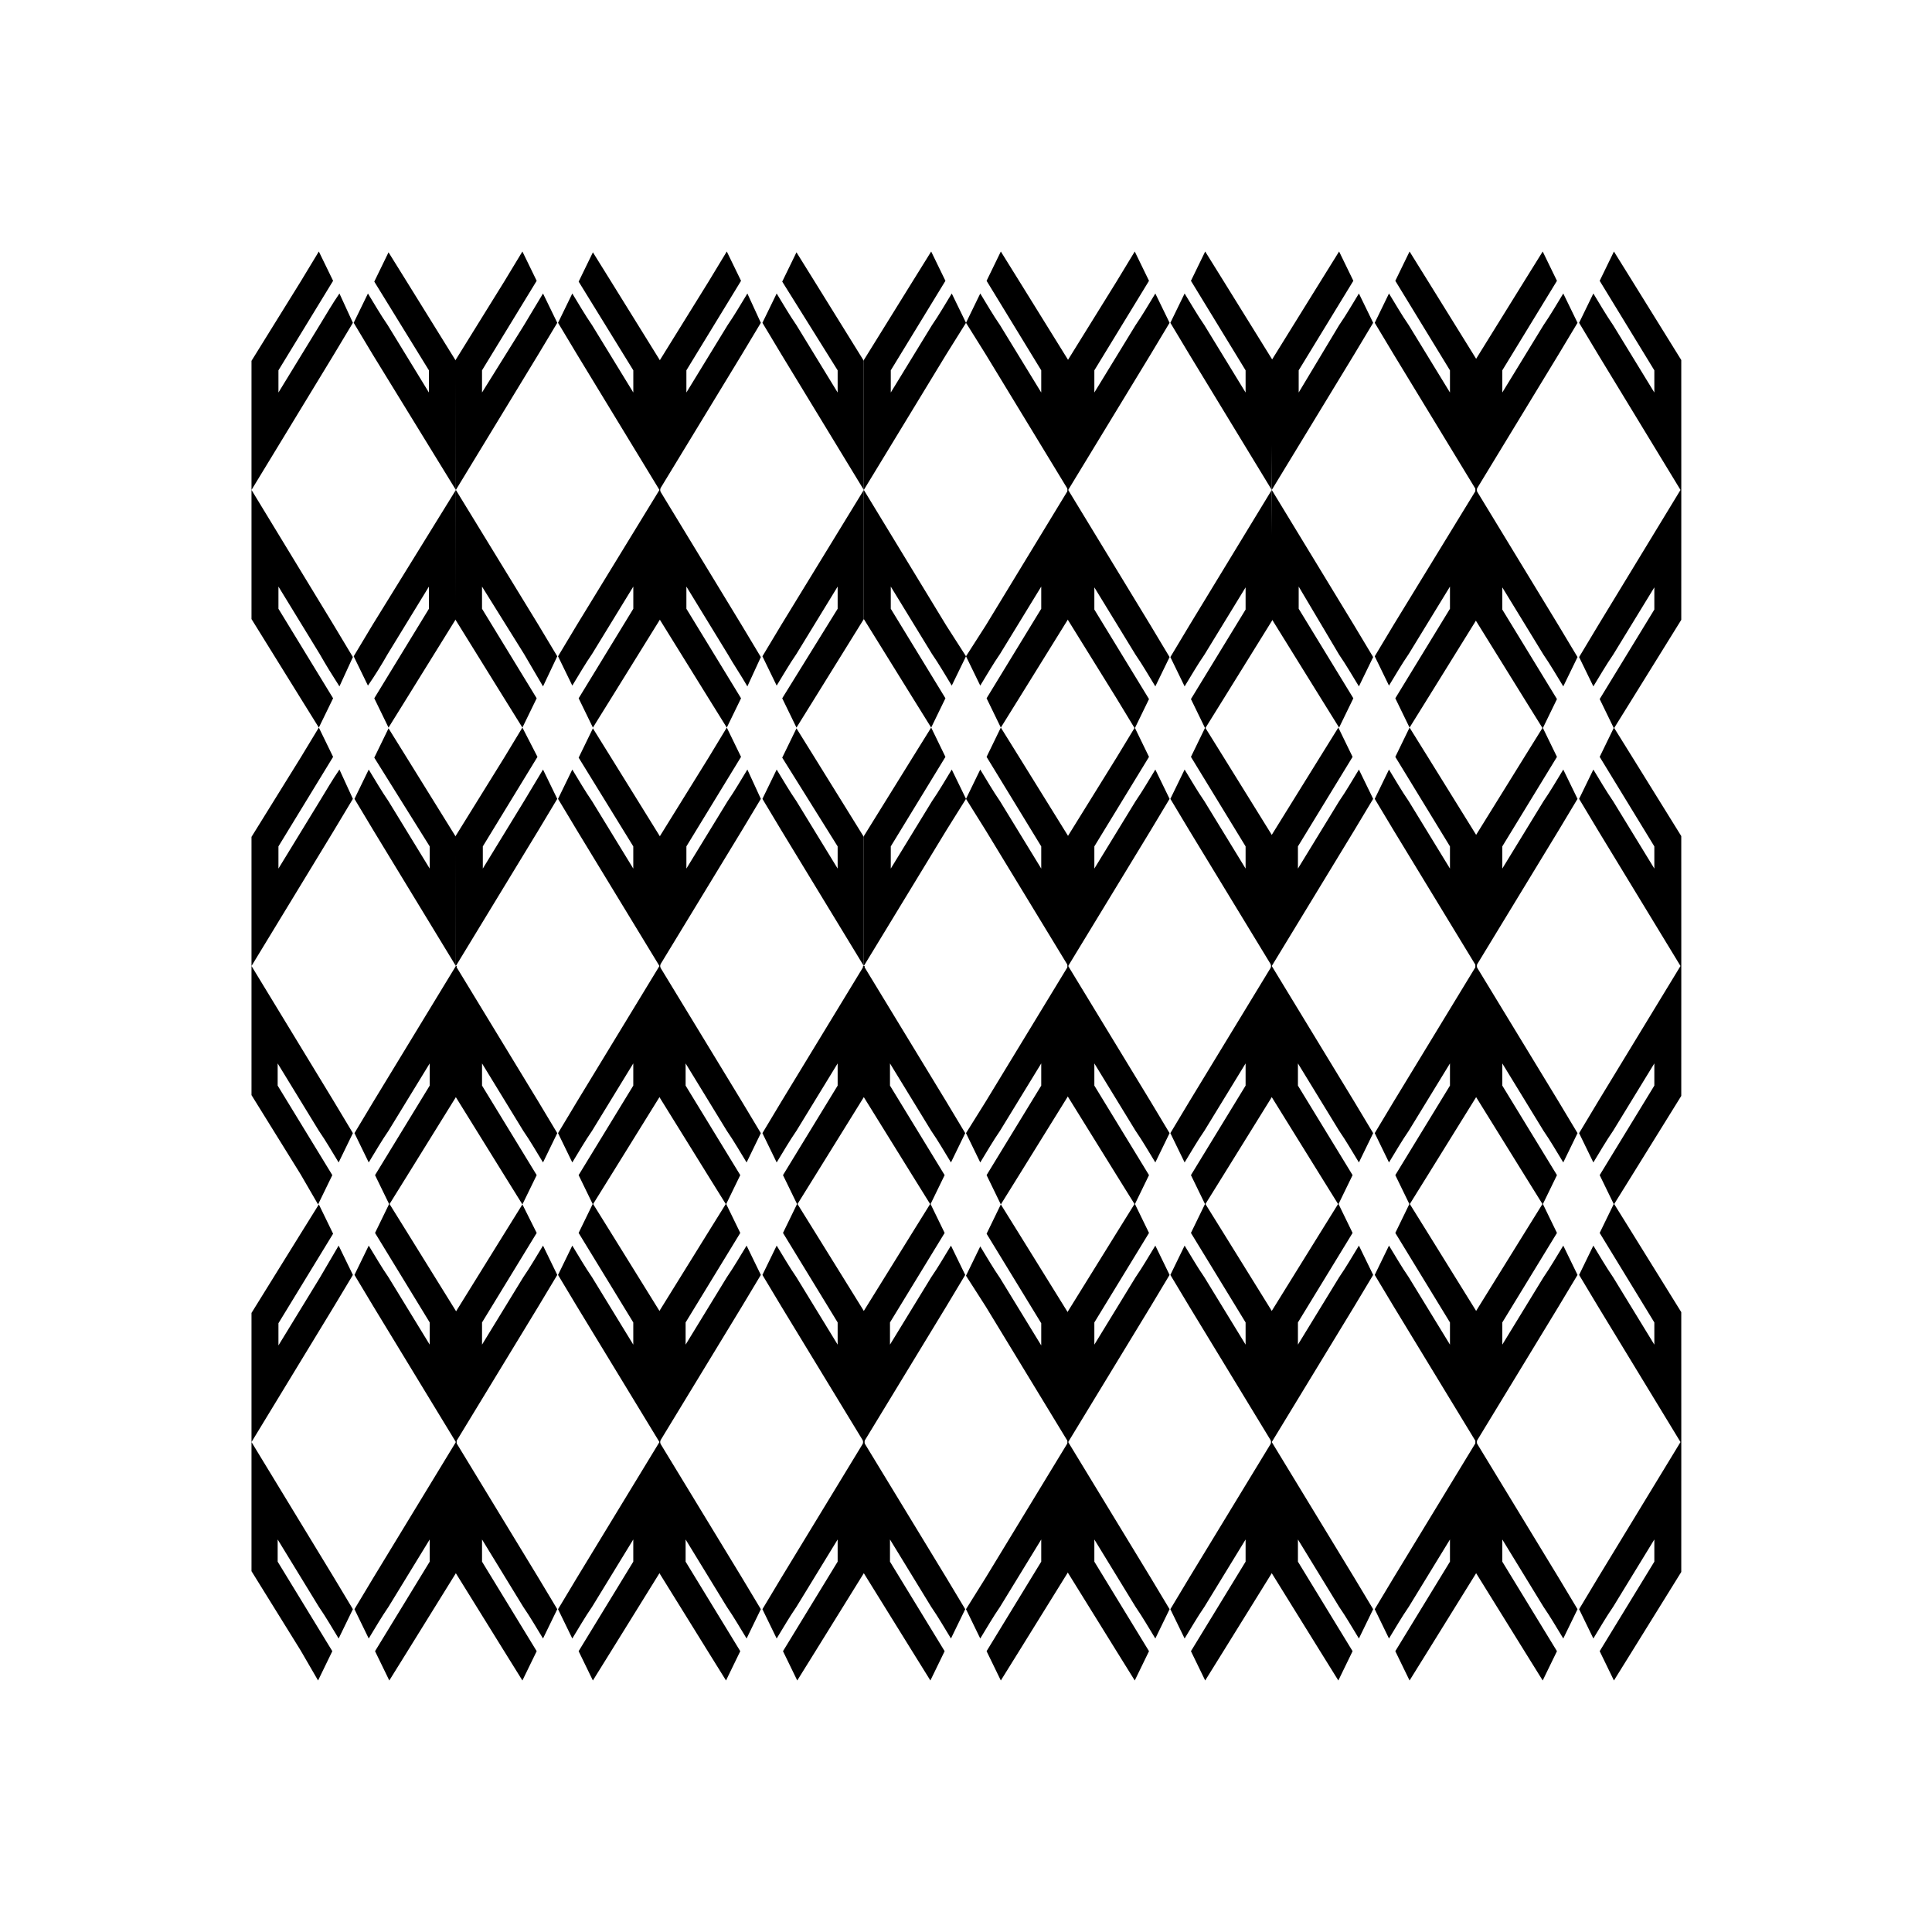 <?xml version="1.0" encoding="UTF-8"?>
<!-- Uploaded to: ICON Repo, www.iconrepo.com, Generator: ICON Repo Mixer Tools -->
<svg fill="#000000" width="800px" height="800px" version="1.1" viewBox="144 144 512 512" xmlns="http://www.w3.org/2000/svg">
 <g fill-rule="evenodd">
  <path d="m264.81 273.84-22.039-35.895-5.039-8.398 3.777-7.766c1.68 2.731 3.359 5.668 5.246 8.398l10.914 17.844v-5.879l-14.48-23.512 3.777-7.766 4.828 7.766 13.016 20.992z"/>
  <path d="m264.81 273.84-22.039 35.688-5.039 8.398 3.777 7.766c1.891-2.731 3.57-5.457 5.25-8.398l10.914-17.844v5.879l-14.484 23.723 3.777 7.766 4.828-7.766 13.016-20.992z"/>
  <path d="m264.81 400-21.832-35.895-5.039-8.398 3.777-7.766c1.68 2.731 3.359 5.668 5.246 8.398l10.914 17.844v-5.879l-14.688-23.516 3.777-7.766 4.828 7.766 13.016 20.992z"/>
  <path d="m264.81 400-21.832 35.895-5.039 8.398 3.777 7.766c1.68-2.731 3.359-5.668 5.246-8.398l10.914-17.844v5.879l-14.484 23.723 3.777 7.766 4.828-7.766 13.016-20.992 0.008-34.426z"/>
  <path d="m264.81 526.16-21.832-35.895-5.039-8.398 3.777-7.766c1.68 2.731 3.359 5.668 5.246 8.398l10.914 17.844v-5.879l-14.484-23.723 3.777-7.766 4.828 7.766 13.016 20.992 0.008 34.426z"/>
  <path d="m264.81 526.16-21.832 35.895-5.039 8.398 3.777 7.766c1.68-2.731 3.359-5.668 5.246-8.398l10.914-17.844v5.879l-14.484 23.723 3.777 7.766 4.828-7.766 13.016-20.992 0.008-34.426z"/>
  <path d="m210.65 273.84 21.832-35.895 5.039-8.398-3.566-7.766c-1.891 2.727-3.57 5.668-5.25 8.395l-10.914 17.844v-5.879l14.484-23.723-3.781-7.766-4.828 7.981-13.016 20.992z"/>
  <path d="m210.65 273.84 21.832 35.895 5.039 8.398-3.566 7.769c-1.891-2.941-3.57-5.668-5.25-8.609l-10.914-17.844v5.879l14.484 23.723-3.781 7.766-4.828-7.766-13.016-20.992z"/>
  <path d="m210.65 400 21.832-35.895 5.039-8.398-3.566-7.769c-1.891 2.731-3.57 5.668-5.25 8.398l-10.914 17.844v-5.879l14.484-23.723-3.781-7.766-4.828 7.977-13.016 20.992z"/>
  <path d="m210.65 400 21.832 35.895 5.039 8.398-3.777 7.766c-1.68-2.731-3.359-5.668-5.246-8.398l-10.914-17.844v5.879l14.484 23.723-3.777 7.766-4.625-7.977-13.016-20.992z"/>
  <path d="m210.65 526.16 21.832-35.895 5.039-8.398-3.777-7.766c-1.68 2.938-3.359 5.668-5.039 8.605l-10.914 17.844v-5.879l14.484-23.723-3.777-7.766-4.832 7.769-13.016 20.992z"/>
  <path d="m210.65 526.16 21.832 35.895 5.039 8.398-3.777 7.766c-1.68-2.731-3.359-5.668-5.246-8.398l-10.914-17.844v5.879l14.484 23.723-3.777 7.766-4.625-7.973-13.016-20.992z"/>
  <path d="m264.81 273.84 21.832-35.895 5.039-8.398-3.777-7.766c-1.68 2.727-3.359 5.668-5.039 8.395l-11.125 17.844v-5.879l14.484-23.723-3.781-7.766-4.828 7.981-13.016 20.992z"/>
  <path d="m264.81 273.84 21.832 35.688 5.039 8.398-3.777 7.977c-1.68-2.941-3.359-5.668-5.039-8.609l-11.125-17.844v5.879l14.484 23.723-3.781 7.766-4.828-7.766-13.016-20.992z"/>
  <path d="m264.81 400 21.832-35.895 5.039-8.398-3.777-7.769c-1.68 2.731-3.359 5.668-5.039 8.398l-10.914 17.844v-5.879l14.484-23.723-3.992-7.766-4.828 7.977-13.016 20.992z"/>
  <path d="m264.81 400 21.832 35.895 5.039 8.398-3.777 7.766c-1.68-2.731-3.359-5.668-5.246-8.398l-10.914-17.844v5.879l14.484 23.723-3.785 7.766-4.828-7.766-13.016-20.992z"/>
  <path d="m264.81 526.16 21.832-35.895 5.039-8.398-3.777-7.766c-1.68 2.731-3.359 5.668-5.246 8.398l-10.914 17.844v-5.879l14.484-23.723-3.785-7.559-4.828 7.766-13.016 20.992z"/>
  <path d="m264.81 526.16 21.832 35.895 5.039 8.398-3.777 7.766c-1.68-2.731-3.359-5.668-5.246-8.398l-10.914-17.844v5.879l14.484 23.723-3.785 7.769-4.828-7.766-13.016-20.992z"/>
  <path d="m318.76 273.84-21.832-35.895-5.039-8.398 3.777-7.766c1.68 2.731 3.359 5.668 5.246 8.398l10.922 17.84v-5.879l-14.484-23.508 3.777-7.766 4.828 7.766 13.016 20.992v34.215z"/>
  <path d="m318.76 273.84-21.832 35.688-5.039 8.398 3.777 7.766c1.68-2.731 3.359-5.668 5.246-8.398l10.922-17.844v5.879l-14.484 23.723 3.777 7.766 4.828-7.766 13.016-20.992v-34.219z"/>
  <path d="m318.76 400-21.832-35.895-5.039-8.398 3.777-7.766c1.68 2.731 3.359 5.668 5.246 8.398l10.914 17.844v-5.879l-14.477-23.516 3.777-7.766 4.828 7.766 13.016 20.992v34.219z"/>
  <path d="m318.76 400-21.832 35.895-5.039 8.398 3.777 7.766c1.68-2.731 3.359-5.668 5.246-8.398l10.914-17.844v5.879l-14.484 23.723 3.777 7.766 4.828-7.766 13.016-20.992 0.008-34.426z"/>
  <path d="m318.76 526.16-21.832-35.895-5.039-8.398 3.777-7.766c1.68 2.731 3.359 5.668 5.246 8.398l10.914 17.844v-5.879l-14.484-23.723 3.777-7.766 4.828 7.766 13.016 20.992 0.008 34.426z"/>
  <path d="m318.76 526.16-21.832 35.895-5.039 8.398 3.777 7.766c1.68-2.731 3.359-5.668 5.246-8.398l10.914-17.844v5.879l-14.484 23.723 3.777 7.766 4.828-7.766 13.016-20.992 0.008-34.426z"/>
  <path d="m372.92 273.84-21.832-35.895-5.039-8.398 3.777-7.766c1.68 2.731 3.359 5.668 5.246 8.398l10.914 17.844v-5.879l-14.688-23.512 3.777-7.766 4.828 7.766 13.016 20.992z"/>
  <path d="m372.92 273.84-21.832 35.688-5.039 8.398 3.777 7.766c1.68-2.731 3.359-5.668 5.246-8.398l10.914-17.844v5.879l-14.688 23.723 3.777 7.766 4.828-7.766 13.016-20.992z"/>
  <path d="m372.92 400-21.832-35.895-5.039-8.398 3.777-7.766c1.68 2.731 3.359 5.668 5.246 8.398l10.914 17.844v-5.879l-14.688-23.516 3.777-7.766 4.828 7.766 13.016 20.992z"/>
  <path d="m372.92 400-21.832 35.895-5.039 8.398 3.777 7.766c1.68-2.731 3.359-5.668 5.246-8.398l10.914-17.844v5.879l-14.484 23.723 3.777 7.766 4.828-7.766 13.016-20.992 0.008-34.426z"/>
  <path d="m372.92 526.16-21.832-35.895-5.039-8.398 3.777-7.766c1.68 2.731 3.359 5.668 5.246 8.398l10.914 17.844v-5.879l-14.484-23.723 3.777-7.766 4.828 7.766 13.016 20.992 0.008 34.426z"/>
  <path d="m372.92 526.16-21.832 35.895-5.039 8.398 3.777 7.766c1.68-2.731 3.359-5.668 5.246-8.398l10.914-17.844v5.879l-14.484 23.723 3.777 7.766 4.828-7.766 13.016-20.992 0.008-34.426z"/>
  <path d="m318.76 273.84 21.832-35.895 5.039-8.398-3.57-7.766c-1.68 2.731-3.359 5.668-5.246 8.398l-10.914 17.84v-5.879l14.484-23.723-3.781-7.766-4.828 7.981-13.016 20.992z"/>
  <path d="m318.76 273.84 21.832 35.895 5.039 8.398-3.57 7.769c-1.676-2.941-3.566-5.668-5.246-8.609l-10.914-17.844v5.879l14.484 23.723-3.781 7.766-4.828-7.766-13.016-20.992z"/>
  <path d="m318.76 400 21.832-35.895 5.039-8.398-3.57-7.769c-1.68 2.731-3.359 5.668-5.246 8.398l-10.914 17.844v-5.879l14.484-23.723-3.781-7.766-4.828 7.977-13.016 20.992z"/>
  <path d="m318.76 400 21.832 35.895 5.039 8.398-3.777 7.766c-1.68-2.731-3.359-5.668-5.246-8.398l-10.914-17.844v5.879l14.484 23.723-3.777 7.766-4.828-7.766-13.016-20.992z"/>
  <path d="m318.76 526.16 21.832-35.895 5.039-8.398-3.777-7.766c-1.68 2.731-3.359 5.668-5.246 8.398l-10.914 17.844v-5.879l14.484-23.723-3.777-7.766-4.828 7.766-13.016 20.992z"/>
  <path d="m318.76 526.16 21.832 35.895 5.039 8.398-3.777 7.766c-1.68-2.731-3.359-5.668-5.246-8.398l-10.914-17.844v5.879l14.484 23.723-3.777 7.766-4.828-7.766-13.016-20.992z"/>
  <path d="m372.92 273.84 21.832-35.895 5.25-8.398-3.777-7.766c-1.68 2.731-3.359 5.668-5.246 8.398l-10.914 17.844v-5.879l14.484-23.723-3.777-7.766-4.828 7.766-13.016 20.992z"/>
  <path d="m372.92 273.84 21.832 35.895 5.25 8.188-3.777 7.766c-1.68-2.731-3.359-5.668-5.246-8.398l-10.914-17.844v5.879l14.484 23.723-3.777 7.766-4.828-7.766-13.016-20.992z"/>
  <path d="m372.92 400 21.832-35.895 5.25-8.398-3.777-7.766c-1.68 2.731-3.359 5.668-5.246 8.398l-10.914 17.844v-5.879l14.484-23.723-3.777-7.766-4.828 7.766-13.016 20.992z"/>
  <path d="m372.92 400 21.832 35.895 5.039 8.398-3.777 7.766c-1.68-2.731-3.359-5.668-5.246-8.398l-10.914-17.844v5.879l14.484 23.723-3.777 7.766-4.828-7.766-13.016-20.992-0.008-34.426z"/>
  <path d="m372.92 526.16 21.832-35.895 5.039-8.398-3.777-7.766c-1.68 2.731-3.359 5.668-5.246 8.398l-10.914 17.844v-5.879l14.484-23.723-3.777-7.766-4.828 7.766-13.016 20.992-0.008 34.426z"/>
  <path d="m372.92 526.16 21.832 35.895 5.039 8.398-3.777 7.766c-1.68-2.731-3.359-5.668-5.246-8.398l-10.914-17.844v5.879l14.484 23.723-3.777 7.766-4.828-7.766-13.016-20.992-0.008-34.426z"/>
  <path d="m427.08 273.84-21.832-35.895-5.246-8.398 3.777-7.766c1.68 2.731 3.359 5.668 5.246 8.398l10.914 17.844v-5.879l-14.484-23.723 3.777-7.766 4.828 7.766 13.016 20.992z"/>
  <path d="m427.08 273.84-21.832 35.895-5.246 8.188 3.777 7.766c1.68-2.731 3.359-5.668 5.246-8.398l10.914-17.844v5.879l-14.484 23.723 3.777 7.766 4.828-7.766 13.016-20.992z"/>
  <path d="m427.08 400-21.832-35.895-5.246-8.398 3.777-7.766c1.68 2.731 3.359 5.668 5.246 8.398l10.914 17.844v-5.879l-14.484-23.723 3.777-7.766 4.828 7.766 13.016 20.992z"/>
  <path d="m427.08 400-21.832 35.895-5.246 8.398 3.777 7.766c1.68-2.731 3.359-5.668 5.246-8.398l10.914-17.844v5.879l-14.484 23.723 3.777 7.766 4.828-7.766 13.016-20.992z"/>
  <path d="m427.08 526.16-21.832-35.895-5.246-8.188 3.777-7.766c1.68 2.731 3.359 5.668 5.246 8.398l10.914 17.844v-5.879l-14.484-23.723 3.777-7.766 4.828 7.766 13.016 20.992z"/>
  <path d="m427.08 526.16-21.832 35.895-5.246 8.398 3.777 7.766c1.68-2.731 3.359-5.668 5.246-8.398l10.914-17.844v5.879l-14.484 23.723 3.777 7.766 4.828-7.766 13.016-20.992z"/>
  <path d="m481.03 273.84-21.832-35.895-5.039-8.398 3.777-7.766c1.68 2.731 3.359 5.668 5.246 8.398l10.914 17.844v-5.879l-14.484-23.723 3.777-7.766 4.828 7.766 13.016 20.992z"/>
  <path d="m481.03 273.84-21.832 35.895-5.039 8.398 3.777 7.766c1.68-2.731 3.359-5.668 5.246-8.398l10.914-17.844v5.879l-14.484 23.723 3.777 7.766 4.828-7.766 13.016-20.992z"/>
  <path d="m481.03 400-21.832-35.895-5.039-8.398 3.777-7.766c1.68 2.731 3.359 5.668 5.246 8.398l10.914 17.844v-5.879l-14.484-23.723 3.777-7.766 4.828 7.766 13.016 20.992z"/>
  <path d="m481.03 400-21.832 35.895-5.039 8.398 3.777 7.766c1.68-2.731 3.359-5.668 5.246-8.398l10.914-17.844v5.879l-14.484 23.723 3.777 7.766 4.828-7.766 13.016-20.992z"/>
  <path d="m481.03 526.16-21.832-35.895-5.039-8.398 3.777-7.766c1.68 2.731 3.359 5.668 5.246 8.398l10.914 17.844v-5.879l-14.484-23.723 3.777-7.766 4.828 7.766 13.016 20.992z"/>
  <path d="m481.03 526.16-21.832 35.895-5.039 8.398 3.777 7.766c1.68-2.731 3.359-5.668 5.246-8.398l10.914-17.844v5.879l-14.484 23.723 3.777 7.766 4.828-7.766 13.016-20.992z"/>
  <path d="m427.08 273.84 21.832-35.895 5.039-8.398-3.777-7.766c-1.68 2.731-3.359 5.668-5.246 8.398l-10.914 17.844v-5.879l14.484-23.723-3.777-7.766-4.836 7.977-13.016 20.992v34.215z"/>
  <path d="m427.08 273.84 21.832 35.895 5.039 8.398-3.777 7.766c-1.68-2.731-3.359-5.668-5.246-8.398l-10.914-17.844v5.879l14.484 23.723-3.777 7.766-4.836-7.973-13.016-20.992v-34.219z"/>
  <path d="m427.08 400 21.832-35.895 5.039-8.398-3.777-7.766c-1.68 2.731-3.359 5.668-5.246 8.398l-10.914 17.844v-5.879l14.484-23.723-3.777-7.766-4.836 7.973-13.016 20.992v34.219z"/>
  <path d="m427.08 400 21.832 35.895 5.039 8.398-3.777 7.766c-1.68-2.731-3.359-5.668-5.246-8.398l-10.914-17.844v5.879l14.484 23.723-3.777 7.766-4.828-7.766-13.016-20.992-0.008-34.426z"/>
  <path d="m427.08 526.16 21.832-35.895 5.039-8.398-3.777-7.766c-1.68 2.731-3.359 5.668-5.246 8.398l-10.914 17.844v-5.879l14.484-23.723-3.777-7.766-4.828 7.766-13.016 20.992-0.008 34.426z"/>
  <path d="m427.08 526.16 21.832 35.895 5.039 8.398-3.777 7.766c-1.68-2.731-3.359-5.668-5.246-8.398l-10.914-17.844v5.879l14.484 23.723-3.777 7.766-4.828-7.766-13.016-20.992-0.008-34.426z"/>
  <path d="m481.03 273.84 21.832-35.895 5.039-8.398-3.777-7.766c-1.68 2.731-3.359 5.668-5.246 8.398l-10.711 17.84v-5.879l14.484-23.723-3.777-7.766-4.828 7.766-13.016 20.992z"/>
  <path d="m481.03 273.84 21.832 35.895 5.039 8.398-3.777 7.766c-1.68-2.731-3.359-5.668-5.246-8.398l-10.711-18.051v5.879l14.484 23.723-3.777 7.766-4.828-7.766-13.016-20.992z"/>
  <path d="m481.03 400 21.832-35.895 5.039-8.398-3.777-7.766c-1.68 2.731-3.359 5.668-5.246 8.398l-10.914 17.844v-5.879l14.484-23.723-3.777-7.766-4.828 7.766-13.016 20.992-0.008 34.426z"/>
  <path d="m481.03 400 21.832 35.895 5.039 8.398-3.777 7.766c-1.68-2.731-3.359-5.668-5.246-8.398l-10.914-17.844v5.879l14.484 23.723-3.777 7.766-4.828-7.766-13.016-20.992-0.008-34.426z"/>
  <path d="m481.03 526.16 21.832-35.895 5.039-8.398-3.777-7.766c-1.68 2.731-3.359 5.668-5.246 8.398l-10.914 17.844v-5.879l14.484-23.723-3.777-7.766-4.828 7.766-13.016 20.992-0.008 34.426z"/>
  <path d="m481.03 526.16 21.832 35.895 5.039 8.398-3.777 7.766c-1.68-2.731-3.359-5.668-5.246-8.398l-10.914-17.844v5.879l14.484 23.723-3.777 7.766-4.828-7.766-13.016-20.992-0.008-34.426z"/>
  <path d="m535.19 273.84-21.832-35.895-5.039-8.398 3.777-7.766c1.68 2.731 3.359 5.668 5.246 8.398l10.914 17.844v-5.879l-14.484-23.723 3.777-7.766 4.828 7.766 13.016 20.992 0.008 34.426z"/>
  <path d="m535.19 273.84-21.832 35.688-5.039 8.398 3.777 7.766c1.68-2.731 3.359-5.668 5.246-8.398l10.914-17.844v5.879l-14.484 23.723 3.777 7.766 4.828-7.766 13.016-20.992 0.008-34.219z"/>
  <path d="m535.19 400-21.832-35.895-5.039-8.398 3.777-7.766c1.68 2.731 3.359 5.668 5.246 8.398l10.914 17.844v-5.879l-14.484-23.723 3.777-7.766 4.828 7.766 13.016 20.992 0.008 34.426z"/>
  <path d="m535.19 400-21.832 35.895-5.039 8.398 3.777 7.766c1.68-2.731 3.359-5.668 5.246-8.398l10.914-17.844v5.879l-14.484 23.723 3.777 7.766 4.828-7.766 13.016-20.992 0.008-34.426z"/>
  <path d="m535.19 526.16-21.832-35.895-5.039-8.398 3.777-7.766c1.68 2.731 3.359 5.668 5.246 8.398l10.914 17.844v-5.879l-14.484-23.723 3.777-7.766 4.828 7.766 13.016 20.992 0.008 34.426z"/>
  <path d="m535.19 526.16-21.832 35.895-5.039 8.398 3.777 7.766c1.68-2.731 3.359-5.668 5.246-8.398l10.914-17.844v5.879l-14.484 23.723 3.777 7.766 4.828-7.766 13.016-20.992 0.008-34.426z"/>
  <path d="m589.35 273.84-21.832-35.895-5.039-8.398 3.777-7.766c1.68 2.731 3.359 5.668 5.246 8.398l10.914 17.844v-5.879l-14.484-23.723 3.777-7.766 4.828 7.766 13.016 20.992 0.008 34.426z"/>
  <path d="m589.35 273.84-21.832 35.895-5.039 8.398 3.777 7.766c1.68-2.731 3.359-5.668 5.246-8.398l10.914-17.844v5.879l-14.484 23.723 3.777 7.766 4.828-7.766 13.016-20.992 0.008-34.426z"/>
  <path d="m589.35 400-21.832-35.895-5.039-8.398 3.777-7.766c1.68 2.731 3.359 5.668 5.246 8.398l10.914 17.844v-5.879l-14.484-23.723 3.777-7.766 4.828 7.766 13.016 20.992 0.008 34.426z"/>
  <path d="m589.35 400-21.832 35.895-5.039 8.398 3.777 7.766c1.68-2.731 3.359-5.668 5.246-8.398l10.914-17.844v5.879l-14.484 23.723 3.777 7.766 4.828-7.766 13.016-20.992 0.008-34.426z"/>
  <path d="m589.35 526.16-21.832-35.895-5.039-8.398 3.777-7.766c1.68 2.731 3.359 5.668 5.246 8.398l10.914 17.844v-5.879l-14.484-23.723 3.777-7.766 4.828 7.766 13.016 20.992 0.008 34.426z"/>
  <path d="m589.35 526.16-21.832 35.895-5.039 8.398 3.777 7.766c1.68-2.731 3.359-5.668 5.246-8.398l10.914-17.844v5.879l-14.484 23.723 3.777 7.766 4.828-7.766 13.016-20.992 0.008-34.426z"/>
  <path d="m535.19 273.84 21.832-35.895 5.039-8.398-3.777-7.766c-1.68 2.731-3.359 5.668-5.246 8.398l-10.914 17.844v-5.879l14.484-23.723-3.777-7.766-4.828 7.766-13.016 20.992-0.008 34.426z"/>
  <path d="m535.19 273.84 21.832 35.895 5.039 8.398-3.777 7.766c-1.68-2.731-3.359-5.668-5.246-8.398l-10.914-17.844v5.879l14.484 23.723-3.777 7.766-4.828-7.766-13.016-20.992-0.008-34.426z"/>
  <path d="m535.19 400 21.832-35.895 5.039-8.398-3.777-7.766c-1.68 2.731-3.359 5.668-5.246 8.398l-10.914 17.844v-5.879l14.484-23.723-3.777-7.766-4.828 7.766-13.016 20.992-0.008 34.426z"/>
  <path d="m535.19 400 21.832 35.895 5.039 8.398-3.777 7.766c-1.68-2.731-3.359-5.668-5.246-8.398l-10.914-17.844v5.879l14.484 23.723-3.777 7.766-4.828-7.766-13.016-20.992-0.008-34.426z"/>
  <path d="m535.19 526.16 21.832-35.895 5.039-8.398-3.777-7.766c-1.68 2.731-3.359 5.668-5.246 8.398l-10.914 17.844v-5.879l14.484-23.723-3.777-7.766-4.828 7.766-13.016 20.992-0.008 34.426z"/>
  <path d="m535.19 526.16 21.832 35.895 5.039 8.398-3.777 7.766c-1.68-2.731-3.359-5.668-5.246-8.398l-10.914-17.844v5.879l14.484 23.723-3.777 7.766-4.828-7.766-13.016-20.992-0.008-34.426z"/>
 </g>
</svg>